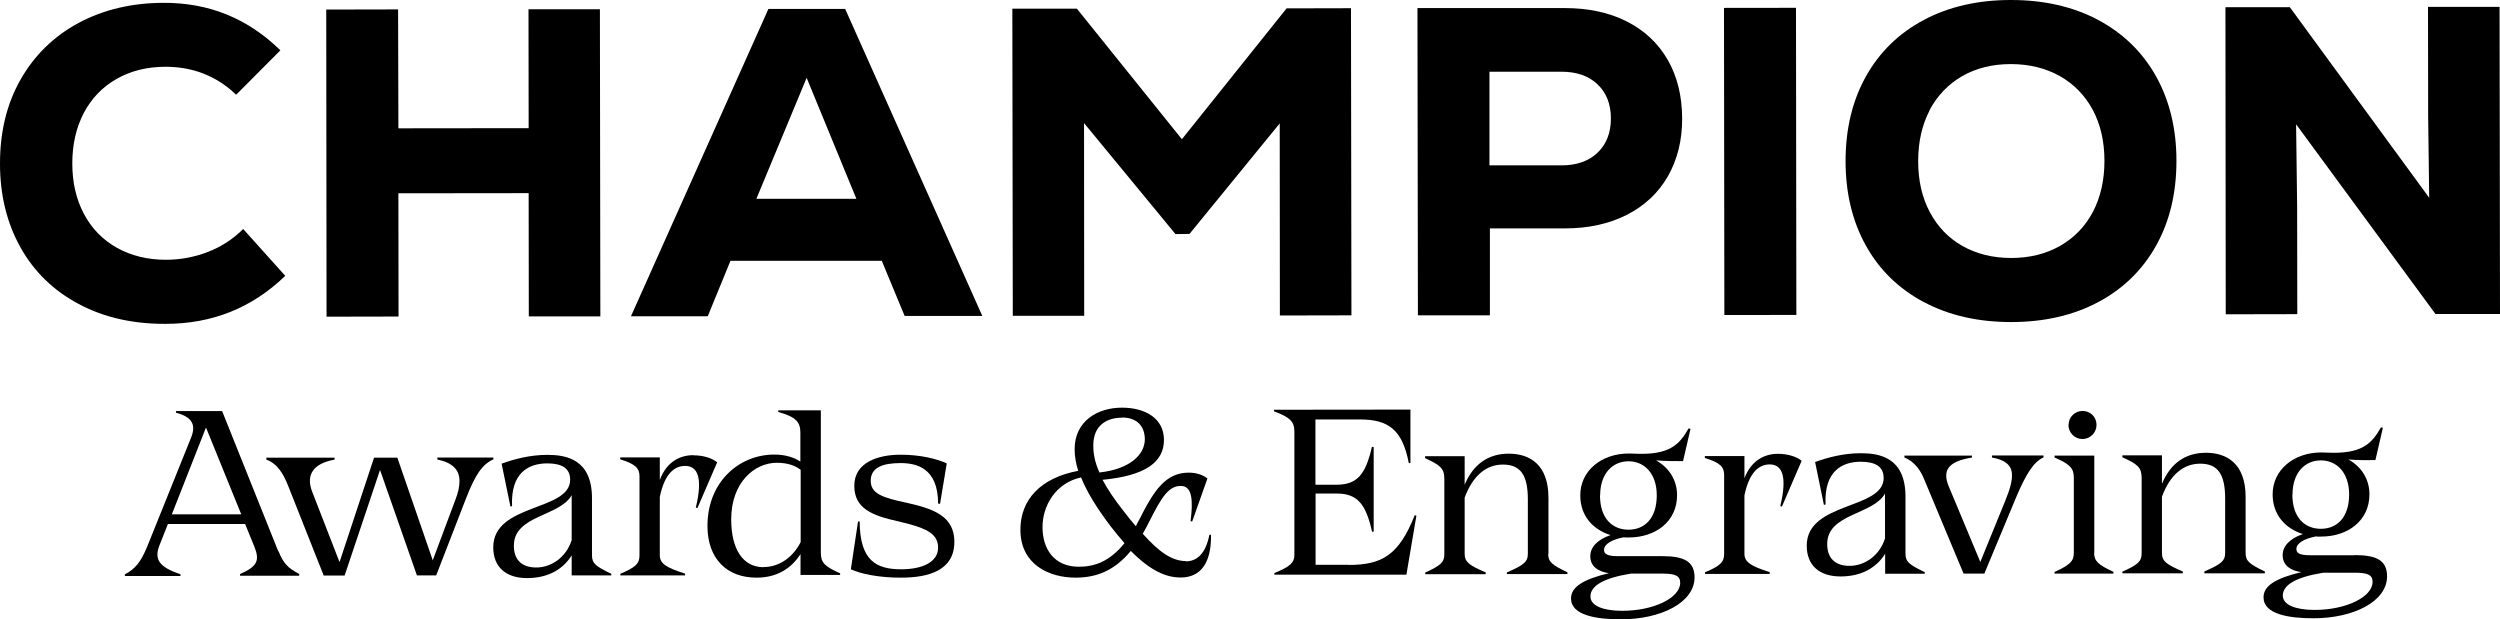 <?xml version="1.0" encoding="UTF-8"?>
<svg id="Layer_2" data-name="Layer 2" xmlns="http://www.w3.org/2000/svg" viewBox="0 0 167.36 41.46">
  <defs>
    <style>
      .cls-1 {
        stroke-width: 0px;
      }
    </style>
  </defs>
  <g id="Layer_1-2" data-name="Layer 1">
    <g>
      <path class="cls-1" d="M19.1,18.47l-2.82-3.14c-.67.67-1.45,1.18-2.35,1.53s-1.84.53-2.82.53c-1.23,0-2.33-.27-3.28-.8s-1.69-1.29-2.21-2.27c-.52-.98-.78-2.1-.78-3.38,0-1.27.26-2.4.77-3.38.52-.98,1.25-1.74,2.2-2.28.95-.54,2.04-.81,3.27-.81,1.84,0,3.42.62,4.73,1.87l2.96-2.97C16.61,1.25,14.01.18,10.97.19c-2.13,0-4.03.45-5.7,1.34-1.66.89-2.96,2.16-3.89,3.79S0,8.83,0,10.95c0,2.11.46,3.98,1.37,5.61s2.21,2.89,3.88,3.78c1.67.9,3.62,1.35,5.83,1.34,3.13,0,5.8-1.07,8.01-3.21Z"/>
      <polygon class="cls-1" points="26.68 21.19 26.67 12.94 35.39 12.93 35.4 21.18 40.19 21.18 40.16 .62 35.38 .62 35.39 8.58 26.67 8.59 26.65 .63 21.84 .64 21.86 21.2 26.68 21.19"/>
      <path class="cls-1" d="M51.44.6l-9.2,20.57h5.14s1.52-3.71,1.52-3.71h10.13s1.53,3.69,1.53,3.69h5.2S56.58.6,56.58.6h-5.14ZM50.63,13.32l3.37-8.11,3.33,8.1h-6.7Z"/>
      <polygon class="cls-1" points="72.57 8.24 78.69 15.67 79.63 15.66 85.67 8.26 85.68 21.12 90.47 21.11 90.44 .55 86.13 .56 79.12 9.32 72.09 .58 67.77 .58 67.8 21.14 72.58 21.14 72.57 8.24"/>
      <path class="cls-1" d="M99.74,15.29h5.02c1.59,0,2.97-.31,4.15-.91,1.18-.6,2.1-1.46,2.74-2.57.64-1.12.97-2.42.96-3.91s-.33-2.79-.97-3.9c-.65-1.12-1.56-1.97-2.75-2.57s-2.57-.89-4.16-.89h-9.84s.03,20.57.03,20.57h4.82s0-5.82,0-5.82ZM99.7,4.8h4.82c1.02,0,1.83.28,2.42.84.6.57.9,1.33.9,2.29,0,.96-.3,1.72-.89,2.29-.6.57-1.4.85-2.42.85h-4.82s0-6.28,0-6.28Z"/>
      <rect class="cls-1" x="115.42" y=".52" width="4.82" height="20.56" transform="translate(-.01 .15) rotate(-.07)"/>
      <path class="cls-1" d="M128.81,20.23c1.67.89,3.62,1.33,5.83,1.33,2.21,0,4.16-.45,5.83-1.34,1.67-.89,2.96-2.15,3.87-3.78.91-1.63,1.36-3.52,1.36-5.67,0-2.15-.46-4.04-1.37-5.67-.91-1.62-2.21-2.88-3.88-3.77C138.77.44,136.83,0,134.61,0c-2.21,0-4.16.45-5.83,1.34-1.67.89-2.96,2.15-3.87,3.78-.91,1.63-1.36,3.52-1.36,5.67,0,2.15.46,4.04,1.37,5.67s2.21,2.88,3.88,3.77ZM129.17,7.38c.52-.98,1.25-1.74,2.18-2.28.94-.54,2.03-.81,3.26-.81,1.23,0,2.32.27,3.28.8.95.54,1.69,1.3,2.21,2.27.52.98.78,2.11.78,3.41,0,1.29-.26,2.43-.77,3.41-.52.98-1.25,1.74-2.2,2.28-.95.54-2.04.81-3.27.81-1.23,0-2.32-.27-3.26-.8s-1.67-1.29-2.19-2.27c-.52-.98-.78-2.11-.78-3.41,0-1.29.26-2.43.77-3.41Z"/>
      <polygon class="cls-1" points="167.33 .46 162.54 .46 162.55 7.75 162.62 13.24 153.29 .48 148.98 .48 149 21.04 153.79 21.03 153.78 13.87 153.71 8.32 163.04 21.02 167.36 21.02 167.33 .46"/>
      <path class="cls-1" d="M18.63,36.91l-3.76-9.39h-3.09s0,.11,0,.11c1.06.27,1.37.79,1.01,1.67l-2.94,7.3c-.41.99-.77,1.47-1.49,1.85v.11h3.72v-.12c-1.42-.47-1.77-.99-1.41-1.92l.57-1.44h5.17s.62,1.52.62,1.52c.36.91.22,1.31-.96,1.83v.11h3.96v-.12c-.76-.39-1.06-.71-1.39-1.53ZM11.5,34.44l2.29-5.82,2.36,5.81h-4.65Z"/>
      <path class="cls-1" d="M33.03,30.63h-3.75v.13c1.03.22,1.48.69,1.48,1.45,0,.36-.09.79-.28,1.26l-1.51,4.04-2.37-6.87h-1.56s-2.31,6.99-2.31,6.99l-1.83-4.71c-.43-1.1.03-1.89,1.5-2.15v-.13h-4.57v.13c.77.28,1.15.99,1.45,1.73l2.39,6.03h1.4s2.37-7.07,2.37-7.07l2.47,7.06h1.29s1.96-5.06,1.96-5.06c.67-1.73,1.13-2.37,1.87-2.71v-.13Z"/>
      <path class="cls-1" d="M39.63,37.18v-3.83c0-2.63-1.76-2.9-2.99-2.9-1.17,0-2.24.29-3.06.59l.59,2.87.11-.03c-.1-2.21,1.08-2.85,2.34-2.86.98,0,1.54.31,1.55,1.09,0,2.13-5.15,1.57-5.15,4.53,0,1.32.85,2.06,2.26,2.06,1.39,0,2.4-.57,2.99-1.52v1.34s2.65,0,2.65,0v-.11c-1.03-.49-1.29-.69-1.29-1.23ZM35.9,37.99c-.98,0-1.5-.52-1.5-1.46,0-2.05,3.06-1.94,3.87-3.38v3.01c-.39,1.2-1.41,1.83-2.37,1.83Z"/>
      <path class="cls-1" d="M46.42,30.47c-.85,0-1.78.4-2.25,1.66v-1.51s-2.65,0-2.65,0v.13c1.02.31,1.29.6,1.29,1.13v5.3c0,.54-.25.8-1.28,1.23v.11h4.33v-.12c-1.29-.41-1.69-.68-1.69-1.24v-3.89c.34-1.67,1.06-2.08,1.7-2.08.82,0,1.2.77.71,2.79l.11.03,1.32-3.06c-.33-.28-.93-.47-1.59-.47Z"/>
      <path class="cls-1" d="M54.95,37.02v-9.55s-2.85,0-2.85,0v.11c1.2.33,1.48.69,1.48,1.38v1.94c-.41-.27-.98-.47-1.75-.47-2.32,0-4.47,1.8-4.47,4.78,0,2.19,1.3,3.47,3.3,3.46,1.29,0,2.29-.57,2.93-1.58v1.4s2.65,0,2.65,0v-.11c-1.03-.46-1.29-.71-1.29-1.37ZM51.11,37.97c-1.37,0-2.16-1.2-2.16-3.2,0-2.46,1.54-3.78,3.04-3.79.77,0,1.25.2,1.61.47v4.84c-.5.99-1.41,1.67-2.48,1.67Z"/>
      <path class="cls-1" d="M60.75,33.67c-1.73-.36-2.46-.64-2.46-1.49,0-.88.79-1.18,2-1.18,1.06,0,2.51.33,2.51,2.71l.13.02.45-2.71c-.66-.3-1.75-.58-3.09-.58-1.51,0-3.1.51-3.1,2.08,0,1.53,1.2,2,2.98,2.39,1.75.41,2.63.77,2.63,1.75,0,.95-1.02,1.45-2.47,1.45-1.67,0-2.77-.58-2.78-3.2h-.11l-.48,3.2c.63.3,1.89.57,3.37.56,1.83,0,3.56-.48,3.56-2.4,0-1.72-1.41-2.21-3.14-2.6Z"/>
      <path class="cls-1" d="M79.39,37.56c-.9,0-1.77-.57-2.89-1.83.14-.25.3-.52.44-.82.85-1.7,1.32-2.38,2.11-2.38s.82,1.05.65,2.36l.11.02,1.02-2.88c-.24-.19-.66-.39-1.25-.39-1.54,0-2.33,1.18-3.32,3.16-.08.14-.16.28-.22.43-.24-.28-.49-.58-.74-.91-.7-.88-1.17-1.59-1.49-2.2,2.84-.27,4.11-1.17,4.11-2.67,0-1.45-1.26-2.16-2.81-2.16-1.64,0-3.17.9-3.17,2.78,0,.47.08.95.24,1.45-2.5.46-3.88,1.93-3.87,3.95,0,2.29,1.88,3.2,3.69,3.2,1.42,0,2.62-.48,3.7-1.79,1.34,1.35,2.37,1.78,3.34,1.78,1.28,0,2.06-.9,2.03-2.86h-.11c-.25,1.29-.85,1.78-1.59,1.78ZM75.12,27.95c.98,0,1.51.57,1.52,1.45,0,1.09-1.09,2.02-3.04,2.23-.32-.71-.41-1.28-.41-1.81,0-1.4.96-1.86,1.94-1.86ZM72.22,37.94c-1.66,0-2.43-1.2-2.43-2.65,0-1.42.86-2.95,2.58-3.33.41,1.02,1.11,2.13,2.01,3.31.32.41.62.77.9,1.09-1.01,1.25-2.03,1.58-3.06,1.58Z"/>
      <path class="cls-1" d="M90.26,37.81h-2.19s0-4.77,0-4.77h1.43c1.37,0,1.94.71,2.35,2.55h.11v-5.67h-.12c-.42,1.83-.97,2.52-2.35,2.53h-1.43s0-4.37,0-4.37h2.98c1.89,0,2.84.67,3.27,2.92h.11v-3.58s-9.13.01-9.13.01v.11c1.06.39,1.36.68,1.36,1.34v8.26c.01.52-.29.8-1.34,1.22v.11h8.84s.67-3.95.67-3.95l-.11-.03c-1.07,2.68-2.19,3.33-4.44,3.33Z"/>
      <path class="cls-1" d="M103.66,37.08v-3.75c0-2.25-1.27-2.96-2.66-2.96-1.31,0-2.35.65-2.95,2.08v-1.91s-2.65,0-2.65,0v.13c1.02.47,1.29.68,1.29,1.4v5.03c0,.54-.25.76-1.28,1.23v.11h4.05v-.12c-1.1-.47-1.4-.69-1.41-1.23v-3.78c.55-1.47,1.44-2.21,2.56-2.21,1.17,0,1.67.69,1.67,2.33v3.64c0,.55-.28.76-1.4,1.25v.11h4.05v-.12c-1.03-.49-1.29-.69-1.29-1.24Z"/>
      <path class="cls-1" d="M111.26,37.23h-2.98c-.72,0-.9-.17-.9-.42,0-.38.52-.69,1.31-.84.11.02.24.01.35.01,1.78,0,3.23-1.06,3.23-2.83,0-1.02-.55-1.86-1.41-2.33.68.05,1.23.05,1.81.05l.5-2.16-.13-.03c-.63,1.12-1.31,1.8-3.62,1.69-.09,0-.21-.01-.3-.01h-.09c-1.81,0-3.25,1.15-3.24,2.81,0,1.34.82,2.27,2.02,2.65-.9.32-1.35.82-1.35,1.42,0,.71.58,1.04,1.25,1.13-1.67.4-2.54.9-2.54,1.69,0,1.13,1.69,1.4,3.34,1.4,2.66,0,4.93-1.11,4.93-2.81,0-1.12-.79-1.42-2.18-1.42ZM107.12,33.17c0-1.47.83-2.29,1.9-2.29,1.06,0,1.89.82,1.89,2.28,0,1.56-.83,2.3-1.89,2.3-1.07,0-1.91-.74-1.91-2.3ZM108.6,40.89c-1.26,0-2.13-.33-2.13-.96,0-.69.83-1.23,2.71-1.53h2.16c.77.01,1.13.12,1.14.61,0,1.01-1.76,1.88-3.88,1.88Z"/>
      <path class="cls-1" d="M116.78,32.04v-1.51s-2.65,0-2.65,0v.13c1.03.31,1.29.6,1.29,1.13v5.29c0,.54-.24.8-1.28,1.23v.11h4.33v-.12c-1.29-.41-1.69-.68-1.69-1.24v-3.89c.34-1.67,1.06-2.08,1.69-2.08.82,0,1.2.77.71,2.79l.11.03,1.32-3.06c-.33-.28-.93-.47-1.59-.47-.85,0-1.78.4-2.25,1.66Z"/>
      <path class="cls-1" d="M127.56,37.07v-3.83c0-2.63-1.76-2.9-2.99-2.9-1.17,0-2.24.29-3.06.59l.59,2.87.11-.03c-.1-2.21,1.08-2.85,2.34-2.86.98,0,1.55.31,1.55,1.09,0,2.13-5.15,1.57-5.15,4.53,0,1.32.85,2.06,2.26,2.06,1.39,0,2.4-.57,2.99-1.52v1.34s2.65,0,2.65,0v-.11c-1.03-.49-1.29-.69-1.29-1.23ZM123.82,37.88c-.98,0-1.5-.52-1.5-1.46,0-2.05,3.06-1.94,3.87-3.38v3.01c-.39,1.2-1.41,1.83-2.37,1.83Z"/>
      <path class="cls-1" d="M133.35,30.63c1.14.2,1.34.72,1.34,1.18,0,.39-.09.83-.44,1.69l-1.68,4.12-2.1-5.03c-.44-1.04-.14-1.69,1.54-1.96v-.13h-4.52v.13c.76.3,1.14.99,1.34,1.5l2.62,6.27h1.39s2.15-5.16,2.15-5.16c.66-1.55,1.16-2.32,1.81-2.62v-.13h-3.45v.13Z"/>
      <path class="cls-1" d="M138.47,28.45c0,.52.43.95.95.94s.93-.43.93-.95c0-.52-.41-.93-.93-.93-.52,0-.94.41-.94.93Z"/>
      <path class="cls-1" d="M140.2,37.01v-6.51s-2.66,0-2.66,0v.13c1.03.44,1.29.72,1.29,1.34v5.04c0,.55-.24.8-1.29,1.28v.11h3.94v-.12c-1.02-.47-1.29-.72-1.29-1.27Z"/>
      <path class="cls-1" d="M147.57,38.27v.11h4.05v-.12c-1.02-.49-1.29-.69-1.29-1.24v-3.75c0-2.25-1.27-2.96-2.66-2.96-1.31,0-2.35.65-2.94,2.08v-1.91s-2.65,0-2.65,0v.13c1.03.47,1.29.68,1.29,1.4v5.03c0,.54-.24.76-1.29,1.23v.11h4.05v-.12c-1.1-.47-1.4-.69-1.4-1.23v-3.78c.54-1.47,1.44-2.21,2.56-2.21,1.17,0,1.67.69,1.67,2.33v3.64c0,.55-.28.76-1.4,1.25Z"/>
      <path class="cls-1" d="M157.61,37.17h-2.98c-.73,0-.9-.17-.9-.42,0-.38.52-.69,1.31-.84.11.02.24.02.35.01,1.78,0,3.23-1.06,3.23-2.83,0-1.02-.55-1.86-1.41-2.33.68.05,1.23.05,1.81.04l.5-2.16-.13-.03c-.63,1.12-1.31,1.8-3.62,1.69-.09,0-.21-.01-.3-.01h-.09c-1.81,0-3.25,1.16-3.24,2.81,0,1.34.82,2.27,2.02,2.65-.9.32-1.35.82-1.35,1.42,0,.71.58,1.04,1.25,1.13-1.67.4-2.54.9-2.53,1.69,0,1.13,1.69,1.4,3.34,1.4,2.66,0,4.93-1.11,4.93-2.81,0-1.12-.79-1.42-2.18-1.42ZM153.47,33.11c0-1.47.83-2.29,1.9-2.29,1.06,0,1.89.82,1.89,2.28,0,1.56-.83,2.3-1.89,2.3-1.07,0-1.91-.74-1.91-2.3ZM154.95,40.83c-1.26,0-2.13-.33-2.13-.96,0-.69.83-1.23,2.71-1.53h2.16c.77.01,1.14.12,1.14.61,0,1.01-1.76,1.88-3.88,1.88Z"/>
    </g>
  </g>
</svg>